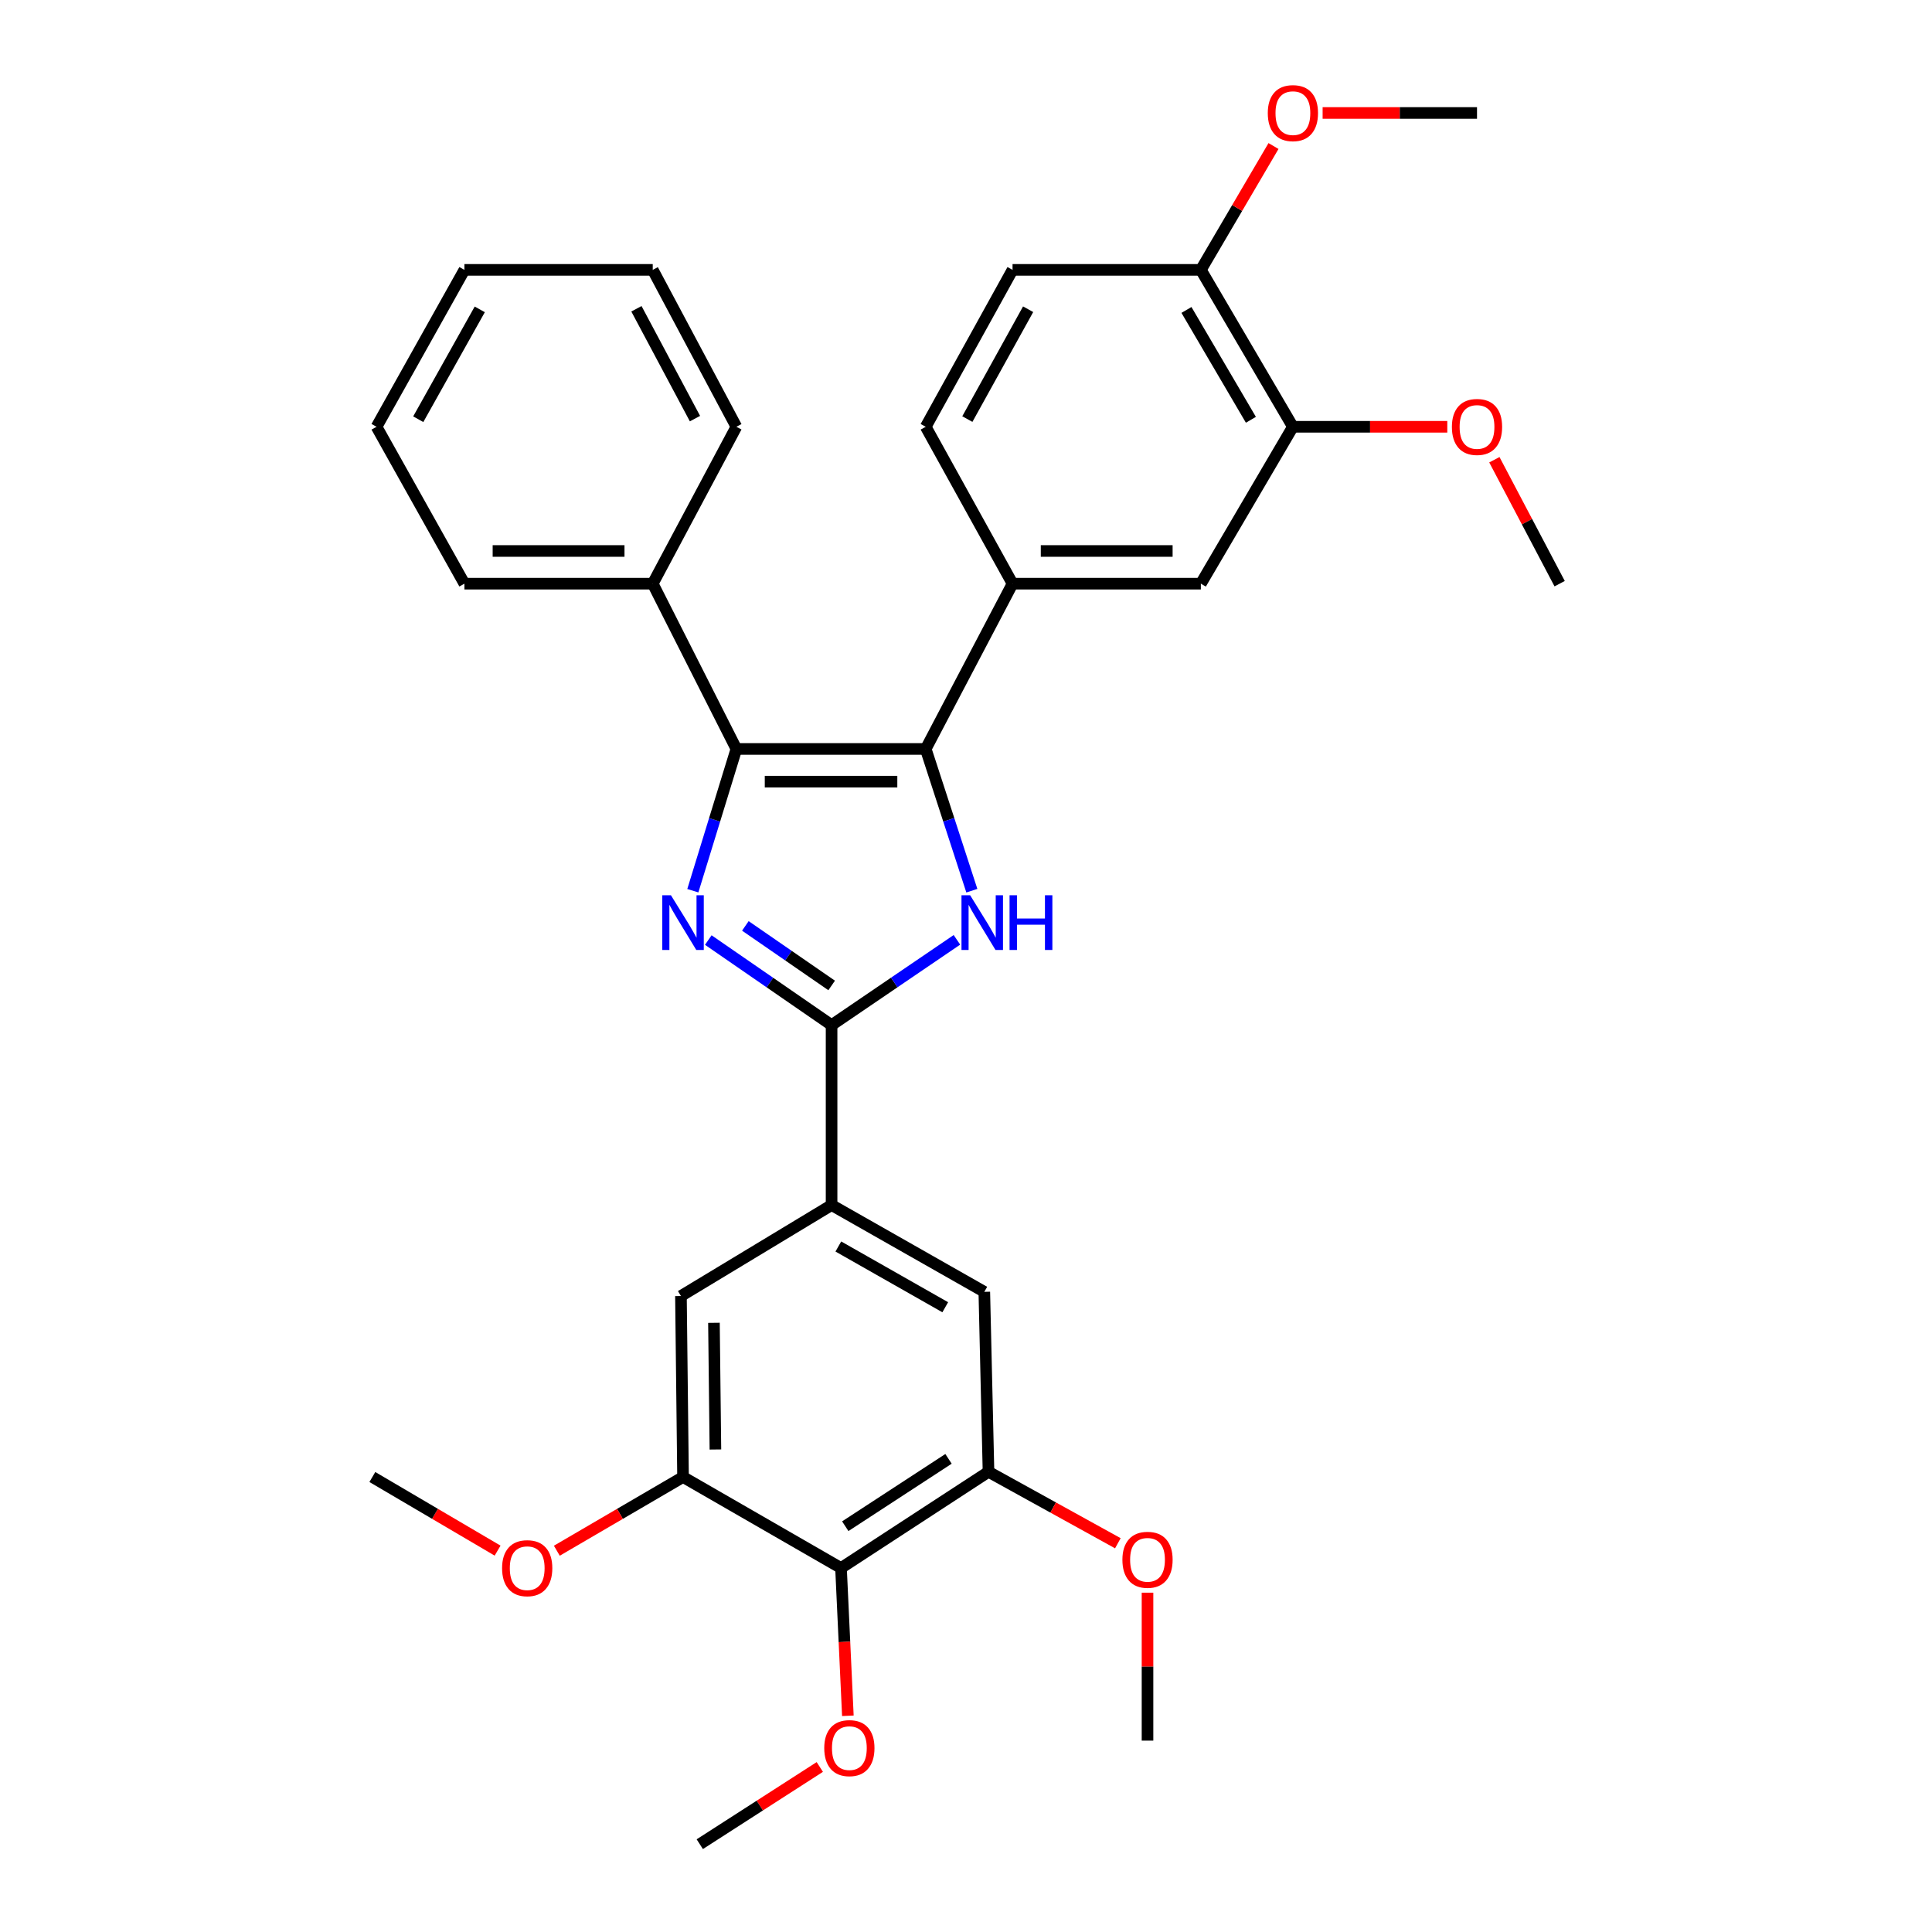<?xml version='1.0' encoding='iso-8859-1'?>
<svg version='1.1' baseProfile='full'
              xmlns='http://www.w3.org/2000/svg'
                      xmlns:rdkit='http://www.rdkit.org/xml'
                      xmlns:xlink='http://www.w3.org/1999/xlink'
                  xml:space='preserve'
width='1000px' height='1000px' viewBox='0 0 1000 1000'>
<!-- END OF HEADER -->
<rect style='opacity:1.0;fill:#FFFFFF;stroke:none' width='1000' height='1000' x='0' y='0'> </rect>
<path class='bond-1' d='M 358.608,461.033 L 369.878,424.344' style='fill:none;fill-rule:evenodd;stroke:#0000FF;stroke-width:6px;stroke-linecap:butt;stroke-linejoin:miter;stroke-opacity:1' />
<path class='bond-1' d='M 369.878,424.344 L 381.147,387.655' style='fill:none;fill-rule:evenodd;stroke:#000000;stroke-width:6px;stroke-linecap:butt;stroke-linejoin:miter;stroke-opacity:1' />
<path class='bond-2' d='M 366.612,486.567 L 398.519,508.584' style='fill:none;fill-rule:evenodd;stroke:#0000FF;stroke-width:6px;stroke-linecap:butt;stroke-linejoin:miter;stroke-opacity:1' />
<path class='bond-2' d='M 398.519,508.584 L 430.425,530.602' style='fill:none;fill-rule:evenodd;stroke:#000000;stroke-width:6px;stroke-linecap:butt;stroke-linejoin:miter;stroke-opacity:1' />
<path class='bond-2' d='M 385.795,479.245 L 408.129,494.657' style='fill:none;fill-rule:evenodd;stroke:#0000FF;stroke-width:6px;stroke-linecap:butt;stroke-linejoin:miter;stroke-opacity:1' />
<path class='bond-2' d='M 408.129,494.657 L 430.464,510.069' style='fill:none;fill-rule:evenodd;stroke:#000000;stroke-width:6px;stroke-linecap:butt;stroke-linejoin:miter;stroke-opacity:1' />
<path class='bond-0' d='M 479.149,387.655 L 381.147,387.655' style='fill:none;fill-rule:evenodd;stroke:#000000;stroke-width:6px;stroke-linecap:butt;stroke-linejoin:miter;stroke-opacity:1' />
<path class='bond-0' d='M 464.449,404.576 L 395.847,404.576' style='fill:none;fill-rule:evenodd;stroke:#000000;stroke-width:6px;stroke-linecap:butt;stroke-linejoin:miter;stroke-opacity:1' />
<path class='bond-5' d='M 479.149,387.655 L 524.094,302.108' style='fill:none;fill-rule:evenodd;stroke:#000000;stroke-width:6px;stroke-linecap:butt;stroke-linejoin:miter;stroke-opacity:1' />
<path class='bond-32' d='M 479.149,387.655 L 491.088,424.338' style='fill:none;fill-rule:evenodd;stroke:#000000;stroke-width:6px;stroke-linecap:butt;stroke-linejoin:miter;stroke-opacity:1' />
<path class='bond-32' d='M 491.088,424.338 L 503.027,461.021' style='fill:none;fill-rule:evenodd;stroke:#0000FF;stroke-width:6px;stroke-linecap:butt;stroke-linejoin:miter;stroke-opacity:1' />
<path class='bond-13' d='M 381.147,387.655 L 337.857,302.108' style='fill:none;fill-rule:evenodd;stroke:#000000;stroke-width:6px;stroke-linecap:butt;stroke-linejoin:miter;stroke-opacity:1' />
<path class='bond-3' d='M 430.425,530.602 L 462.866,508.529' style='fill:none;fill-rule:evenodd;stroke:#000000;stroke-width:6px;stroke-linecap:butt;stroke-linejoin:miter;stroke-opacity:1' />
<path class='bond-3' d='M 462.866,508.529 L 495.306,486.456' style='fill:none;fill-rule:evenodd;stroke:#0000FF;stroke-width:6px;stroke-linecap:butt;stroke-linejoin:miter;stroke-opacity:1' />
<path class='bond-4' d='M 430.425,530.602 L 430.425,623.735' style='fill:none;fill-rule:evenodd;stroke:#000000;stroke-width:6px;stroke-linecap:butt;stroke-linejoin:miter;stroke-opacity:1' />
<path class='bond-9' d='M 430.425,623.735 L 352.456,670.823' style='fill:none;fill-rule:evenodd;stroke:#000000;stroke-width:6px;stroke-linecap:butt;stroke-linejoin:miter;stroke-opacity:1' />
<path class='bond-10' d='M 430.425,623.735 L 509.476,668.651' style='fill:none;fill-rule:evenodd;stroke:#000000;stroke-width:6px;stroke-linecap:butt;stroke-linejoin:miter;stroke-opacity:1' />
<path class='bond-10' d='M 433.923,645.184 L 489.259,676.626' style='fill:none;fill-rule:evenodd;stroke:#000000;stroke-width:6px;stroke-linecap:butt;stroke-linejoin:miter;stroke-opacity:1' />
<path class='bond-11' d='M 524.094,302.108 L 621.561,302.108' style='fill:none;fill-rule:evenodd;stroke:#000000;stroke-width:6px;stroke-linecap:butt;stroke-linejoin:miter;stroke-opacity:1' />
<path class='bond-11' d='M 538.714,285.187 L 606.941,285.187' style='fill:none;fill-rule:evenodd;stroke:#000000;stroke-width:6px;stroke-linecap:butt;stroke-linejoin:miter;stroke-opacity:1' />
<path class='bond-15' d='M 524.094,302.108 L 479.149,220.905' style='fill:none;fill-rule:evenodd;stroke:#000000;stroke-width:6px;stroke-linecap:butt;stroke-linejoin:miter;stroke-opacity:1' />
<path class='bond-6' d='M 435.304,811.608 L 511.647,761.803' style='fill:none;fill-rule:evenodd;stroke:#000000;stroke-width:6px;stroke-linecap:butt;stroke-linejoin:miter;stroke-opacity:1' />
<path class='bond-6' d='M 437.51,789.965 L 490.95,755.101' style='fill:none;fill-rule:evenodd;stroke:#000000;stroke-width:6px;stroke-linecap:butt;stroke-linejoin:miter;stroke-opacity:1' />
<path class='bond-17' d='M 435.304,811.608 L 437.08,849.849' style='fill:none;fill-rule:evenodd;stroke:#000000;stroke-width:6px;stroke-linecap:butt;stroke-linejoin:miter;stroke-opacity:1' />
<path class='bond-17' d='M 437.08,849.849 L 438.856,888.09' style='fill:none;fill-rule:evenodd;stroke:#FF0000;stroke-width:6px;stroke-linecap:butt;stroke-linejoin:miter;stroke-opacity:1' />
<path class='bond-33' d='M 435.304,811.608 L 353.537,764.501' style='fill:none;fill-rule:evenodd;stroke:#000000;stroke-width:6px;stroke-linecap:butt;stroke-linejoin:miter;stroke-opacity:1' />
<path class='bond-7' d='M 353.537,764.501 L 352.456,670.823' style='fill:none;fill-rule:evenodd;stroke:#000000;stroke-width:6px;stroke-linecap:butt;stroke-linejoin:miter;stroke-opacity:1' />
<path class='bond-7' d='M 370.295,750.254 L 369.538,684.679' style='fill:none;fill-rule:evenodd;stroke:#000000;stroke-width:6px;stroke-linecap:butt;stroke-linejoin:miter;stroke-opacity:1' />
<path class='bond-18' d='M 353.537,764.501 L 320.876,783.576' style='fill:none;fill-rule:evenodd;stroke:#000000;stroke-width:6px;stroke-linecap:butt;stroke-linejoin:miter;stroke-opacity:1' />
<path class='bond-18' d='M 320.876,783.576 L 288.214,802.651' style='fill:none;fill-rule:evenodd;stroke:#FF0000;stroke-width:6px;stroke-linecap:butt;stroke-linejoin:miter;stroke-opacity:1' />
<path class='bond-8' d='M 511.647,761.803 L 509.476,668.651' style='fill:none;fill-rule:evenodd;stroke:#000000;stroke-width:6px;stroke-linecap:butt;stroke-linejoin:miter;stroke-opacity:1' />
<path class='bond-19' d='M 511.647,761.803 L 545.124,780.294' style='fill:none;fill-rule:evenodd;stroke:#000000;stroke-width:6px;stroke-linecap:butt;stroke-linejoin:miter;stroke-opacity:1' />
<path class='bond-19' d='M 545.124,780.294 L 578.6,798.785' style='fill:none;fill-rule:evenodd;stroke:#FF0000;stroke-width:6px;stroke-linecap:butt;stroke-linejoin:miter;stroke-opacity:1' />
<path class='bond-12' d='M 621.561,302.108 L 669.203,220.905' style='fill:none;fill-rule:evenodd;stroke:#000000;stroke-width:6px;stroke-linecap:butt;stroke-linejoin:miter;stroke-opacity:1' />
<path class='bond-20' d='M 669.203,220.905 L 709.16,220.905' style='fill:none;fill-rule:evenodd;stroke:#000000;stroke-width:6px;stroke-linecap:butt;stroke-linejoin:miter;stroke-opacity:1' />
<path class='bond-20' d='M 709.16,220.905 L 749.116,220.905' style='fill:none;fill-rule:evenodd;stroke:#FF0000;stroke-width:6px;stroke-linecap:butt;stroke-linejoin:miter;stroke-opacity:1' />
<path class='bond-35' d='M 669.203,220.905 L 621.561,139.683' style='fill:none;fill-rule:evenodd;stroke:#000000;stroke-width:6px;stroke-linecap:butt;stroke-linejoin:miter;stroke-opacity:1' />
<path class='bond-35' d='M 647.461,217.283 L 614.111,160.428' style='fill:none;fill-rule:evenodd;stroke:#000000;stroke-width:6px;stroke-linecap:butt;stroke-linejoin:miter;stroke-opacity:1' />
<path class='bond-22' d='M 337.857,302.108 L 240.381,302.108' style='fill:none;fill-rule:evenodd;stroke:#000000;stroke-width:6px;stroke-linecap:butt;stroke-linejoin:miter;stroke-opacity:1' />
<path class='bond-22' d='M 323.235,285.187 L 255.002,285.187' style='fill:none;fill-rule:evenodd;stroke:#000000;stroke-width:6px;stroke-linecap:butt;stroke-linejoin:miter;stroke-opacity:1' />
<path class='bond-23' d='M 337.857,302.108 L 381.147,220.905' style='fill:none;fill-rule:evenodd;stroke:#000000;stroke-width:6px;stroke-linecap:butt;stroke-linejoin:miter;stroke-opacity:1' />
<path class='bond-14' d='M 621.561,139.683 L 524.094,139.683' style='fill:none;fill-rule:evenodd;stroke:#000000;stroke-width:6px;stroke-linecap:butt;stroke-linejoin:miter;stroke-opacity:1' />
<path class='bond-21' d='M 621.561,139.683 L 640.362,107.633' style='fill:none;fill-rule:evenodd;stroke:#000000;stroke-width:6px;stroke-linecap:butt;stroke-linejoin:miter;stroke-opacity:1' />
<path class='bond-21' d='M 640.362,107.633 L 659.164,75.584' style='fill:none;fill-rule:evenodd;stroke:#FF0000;stroke-width:6px;stroke-linecap:butt;stroke-linejoin:miter;stroke-opacity:1' />
<path class='bond-16' d='M 479.149,220.905 L 524.094,139.683' style='fill:none;fill-rule:evenodd;stroke:#000000;stroke-width:6px;stroke-linecap:butt;stroke-linejoin:miter;stroke-opacity:1' />
<path class='bond-16' d='M 500.697,216.914 L 532.158,160.059' style='fill:none;fill-rule:evenodd;stroke:#000000;stroke-width:6px;stroke-linecap:butt;stroke-linejoin:miter;stroke-opacity:1' />
<path class='bond-24' d='M 424.327,914.584 L 393.266,934.565' style='fill:none;fill-rule:evenodd;stroke:#FF0000;stroke-width:6px;stroke-linecap:butt;stroke-linejoin:miter;stroke-opacity:1' />
<path class='bond-24' d='M 393.266,934.565 L 362.204,954.545' style='fill:none;fill-rule:evenodd;stroke:#000000;stroke-width:6px;stroke-linecap:butt;stroke-linejoin:miter;stroke-opacity:1' />
<path class='bond-25' d='M 257.555,802.601 L 225.142,783.551' style='fill:none;fill-rule:evenodd;stroke:#FF0000;stroke-width:6px;stroke-linecap:butt;stroke-linejoin:miter;stroke-opacity:1' />
<path class='bond-25' d='M 225.142,783.551 L 192.729,764.501' style='fill:none;fill-rule:evenodd;stroke:#000000;stroke-width:6px;stroke-linecap:butt;stroke-linejoin:miter;stroke-opacity:1' />
<path class='bond-26' d='M 593.951,824.367 L 593.951,862.655' style='fill:none;fill-rule:evenodd;stroke:#FF0000;stroke-width:6px;stroke-linecap:butt;stroke-linejoin:miter;stroke-opacity:1' />
<path class='bond-26' d='M 593.951,862.655 L 593.951,900.943' style='fill:none;fill-rule:evenodd;stroke:#000000;stroke-width:6px;stroke-linecap:butt;stroke-linejoin:miter;stroke-opacity:1' />
<path class='bond-27' d='M 773.482,237.959 L 790.377,270.034' style='fill:none;fill-rule:evenodd;stroke:#FF0000;stroke-width:6px;stroke-linecap:butt;stroke-linejoin:miter;stroke-opacity:1' />
<path class='bond-27' d='M 790.377,270.034 L 807.271,302.108' style='fill:none;fill-rule:evenodd;stroke:#000000;stroke-width:6px;stroke-linecap:butt;stroke-linejoin:miter;stroke-opacity:1' />
<path class='bond-28' d='M 684.586,58.47 L 724.542,58.47' style='fill:none;fill-rule:evenodd;stroke:#FF0000;stroke-width:6px;stroke-linecap:butt;stroke-linejoin:miter;stroke-opacity:1' />
<path class='bond-28' d='M 724.542,58.47 L 764.498,58.47' style='fill:none;fill-rule:evenodd;stroke:#000000;stroke-width:6px;stroke-linecap:butt;stroke-linejoin:miter;stroke-opacity:1' />
<path class='bond-30' d='M 240.381,302.108 L 194.9,220.905' style='fill:none;fill-rule:evenodd;stroke:#000000;stroke-width:6px;stroke-linecap:butt;stroke-linejoin:miter;stroke-opacity:1' />
<path class='bond-29' d='M 381.147,220.905 L 337.857,139.683' style='fill:none;fill-rule:evenodd;stroke:#000000;stroke-width:6px;stroke-linecap:butt;stroke-linejoin:miter;stroke-opacity:1' />
<path class='bond-29' d='M 359.721,216.681 L 329.417,159.825' style='fill:none;fill-rule:evenodd;stroke:#000000;stroke-width:6px;stroke-linecap:butt;stroke-linejoin:miter;stroke-opacity:1' />
<path class='bond-31' d='M 337.857,139.683 L 240.381,139.683' style='fill:none;fill-rule:evenodd;stroke:#000000;stroke-width:6px;stroke-linecap:butt;stroke-linejoin:miter;stroke-opacity:1' />
<path class='bond-34' d='M 194.9,220.905 L 240.381,139.683' style='fill:none;fill-rule:evenodd;stroke:#000000;stroke-width:6px;stroke-linecap:butt;stroke-linejoin:miter;stroke-opacity:1' />
<path class='bond-34' d='M 216.486,216.989 L 248.323,160.133' style='fill:none;fill-rule:evenodd;stroke:#000000;stroke-width:6px;stroke-linecap:butt;stroke-linejoin:miter;stroke-opacity:1' />
<path  class='atom-0' d='M 347.277 463.384
L 356.557 478.384
Q 357.477 479.864, 358.957 482.544
Q 360.437 485.224, 360.517 485.384
L 360.517 463.384
L 364.277 463.384
L 364.277 491.704
L 360.397 491.704
L 350.437 475.304
Q 349.277 473.384, 348.037 471.184
Q 346.837 468.984, 346.477 468.304
L 346.477 491.704
L 342.797 491.704
L 342.797 463.384
L 347.277 463.384
' fill='#0000FF'/>
<path  class='atom-4' d='M 502.144 463.384
L 511.424 478.384
Q 512.344 479.864, 513.824 482.544
Q 515.304 485.224, 515.384 485.384
L 515.384 463.384
L 519.144 463.384
L 519.144 491.704
L 515.264 491.704
L 505.304 475.304
Q 504.144 473.384, 502.904 471.184
Q 501.704 468.984, 501.344 468.304
L 501.344 491.704
L 497.664 491.704
L 497.664 463.384
L 502.144 463.384
' fill='#0000FF'/>
<path  class='atom-4' d='M 522.544 463.384
L 526.384 463.384
L 526.384 475.424
L 540.864 475.424
L 540.864 463.384
L 544.704 463.384
L 544.704 491.704
L 540.864 491.704
L 540.864 478.624
L 526.384 478.624
L 526.384 491.704
L 522.544 491.704
L 522.544 463.384
' fill='#0000FF'/>
<path  class='atom-18' d='M 426.629 904.821
Q 426.629 898.021, 429.989 894.221
Q 433.349 890.421, 439.629 890.421
Q 445.909 890.421, 449.269 894.221
Q 452.629 898.021, 452.629 904.821
Q 452.629 911.701, 449.229 915.621
Q 445.829 919.501, 439.629 919.501
Q 433.389 919.501, 429.989 915.621
Q 426.629 911.741, 426.629 904.821
M 439.629 916.301
Q 443.949 916.301, 446.269 913.421
Q 448.629 910.501, 448.629 904.821
Q 448.629 899.261, 446.269 896.461
Q 443.949 893.621, 439.629 893.621
Q 435.309 893.621, 432.949 896.421
Q 430.629 899.221, 430.629 904.821
Q 430.629 910.541, 432.949 913.421
Q 435.309 916.301, 439.629 916.301
' fill='#FF0000'/>
<path  class='atom-19' d='M 259.879 811.688
Q 259.879 804.888, 263.239 801.088
Q 266.599 797.288, 272.879 797.288
Q 279.159 797.288, 282.519 801.088
Q 285.879 804.888, 285.879 811.688
Q 285.879 818.568, 282.479 822.488
Q 279.079 826.368, 272.879 826.368
Q 266.639 826.368, 263.239 822.488
Q 259.879 818.608, 259.879 811.688
M 272.879 823.168
Q 277.199 823.168, 279.519 820.288
Q 281.879 817.368, 281.879 811.688
Q 281.879 806.128, 279.519 803.328
Q 277.199 800.488, 272.879 800.488
Q 268.559 800.488, 266.199 803.288
Q 263.879 806.088, 263.879 811.688
Q 263.879 817.408, 266.199 820.288
Q 268.559 823.168, 272.879 823.168
' fill='#FF0000'/>
<path  class='atom-20' d='M 580.951 807.345
Q 580.951 800.545, 584.311 796.745
Q 587.671 792.945, 593.951 792.945
Q 600.231 792.945, 603.591 796.745
Q 606.951 800.545, 606.951 807.345
Q 606.951 814.225, 603.551 818.145
Q 600.151 822.025, 593.951 822.025
Q 587.711 822.025, 584.311 818.145
Q 580.951 814.265, 580.951 807.345
M 593.951 818.825
Q 598.271 818.825, 600.591 815.945
Q 602.951 813.025, 602.951 807.345
Q 602.951 801.785, 600.591 798.985
Q 598.271 796.145, 593.951 796.145
Q 589.631 796.145, 587.271 798.945
Q 584.951 801.745, 584.951 807.345
Q 584.951 813.065, 587.271 815.945
Q 589.631 818.825, 593.951 818.825
' fill='#FF0000'/>
<path  class='atom-21' d='M 751.498 220.985
Q 751.498 214.185, 754.858 210.385
Q 758.218 206.585, 764.498 206.585
Q 770.778 206.585, 774.138 210.385
Q 777.498 214.185, 777.498 220.985
Q 777.498 227.865, 774.098 231.785
Q 770.698 235.665, 764.498 235.665
Q 758.258 235.665, 754.858 231.785
Q 751.498 227.905, 751.498 220.985
M 764.498 232.465
Q 768.818 232.465, 771.138 229.585
Q 773.498 226.665, 773.498 220.985
Q 773.498 215.425, 771.138 212.625
Q 768.818 209.785, 764.498 209.785
Q 760.178 209.785, 757.818 212.585
Q 755.498 215.385, 755.498 220.985
Q 755.498 226.705, 757.818 229.585
Q 760.178 232.465, 764.498 232.465
' fill='#FF0000'/>
<path  class='atom-22' d='M 656.203 58.55
Q 656.203 51.75, 659.563 47.95
Q 662.923 44.15, 669.203 44.15
Q 675.483 44.15, 678.843 47.95
Q 682.203 51.75, 682.203 58.55
Q 682.203 65.43, 678.803 69.35
Q 675.403 73.23, 669.203 73.23
Q 662.963 73.23, 659.563 69.35
Q 656.203 65.47, 656.203 58.55
M 669.203 70.03
Q 673.523 70.03, 675.843 67.15
Q 678.203 64.23, 678.203 58.55
Q 678.203 52.99, 675.843 50.19
Q 673.523 47.35, 669.203 47.35
Q 664.883 47.35, 662.523 50.15
Q 660.203 52.95, 660.203 58.55
Q 660.203 64.27, 662.523 67.15
Q 664.883 70.03, 669.203 70.03
' fill='#FF0000'/>
</svg>
